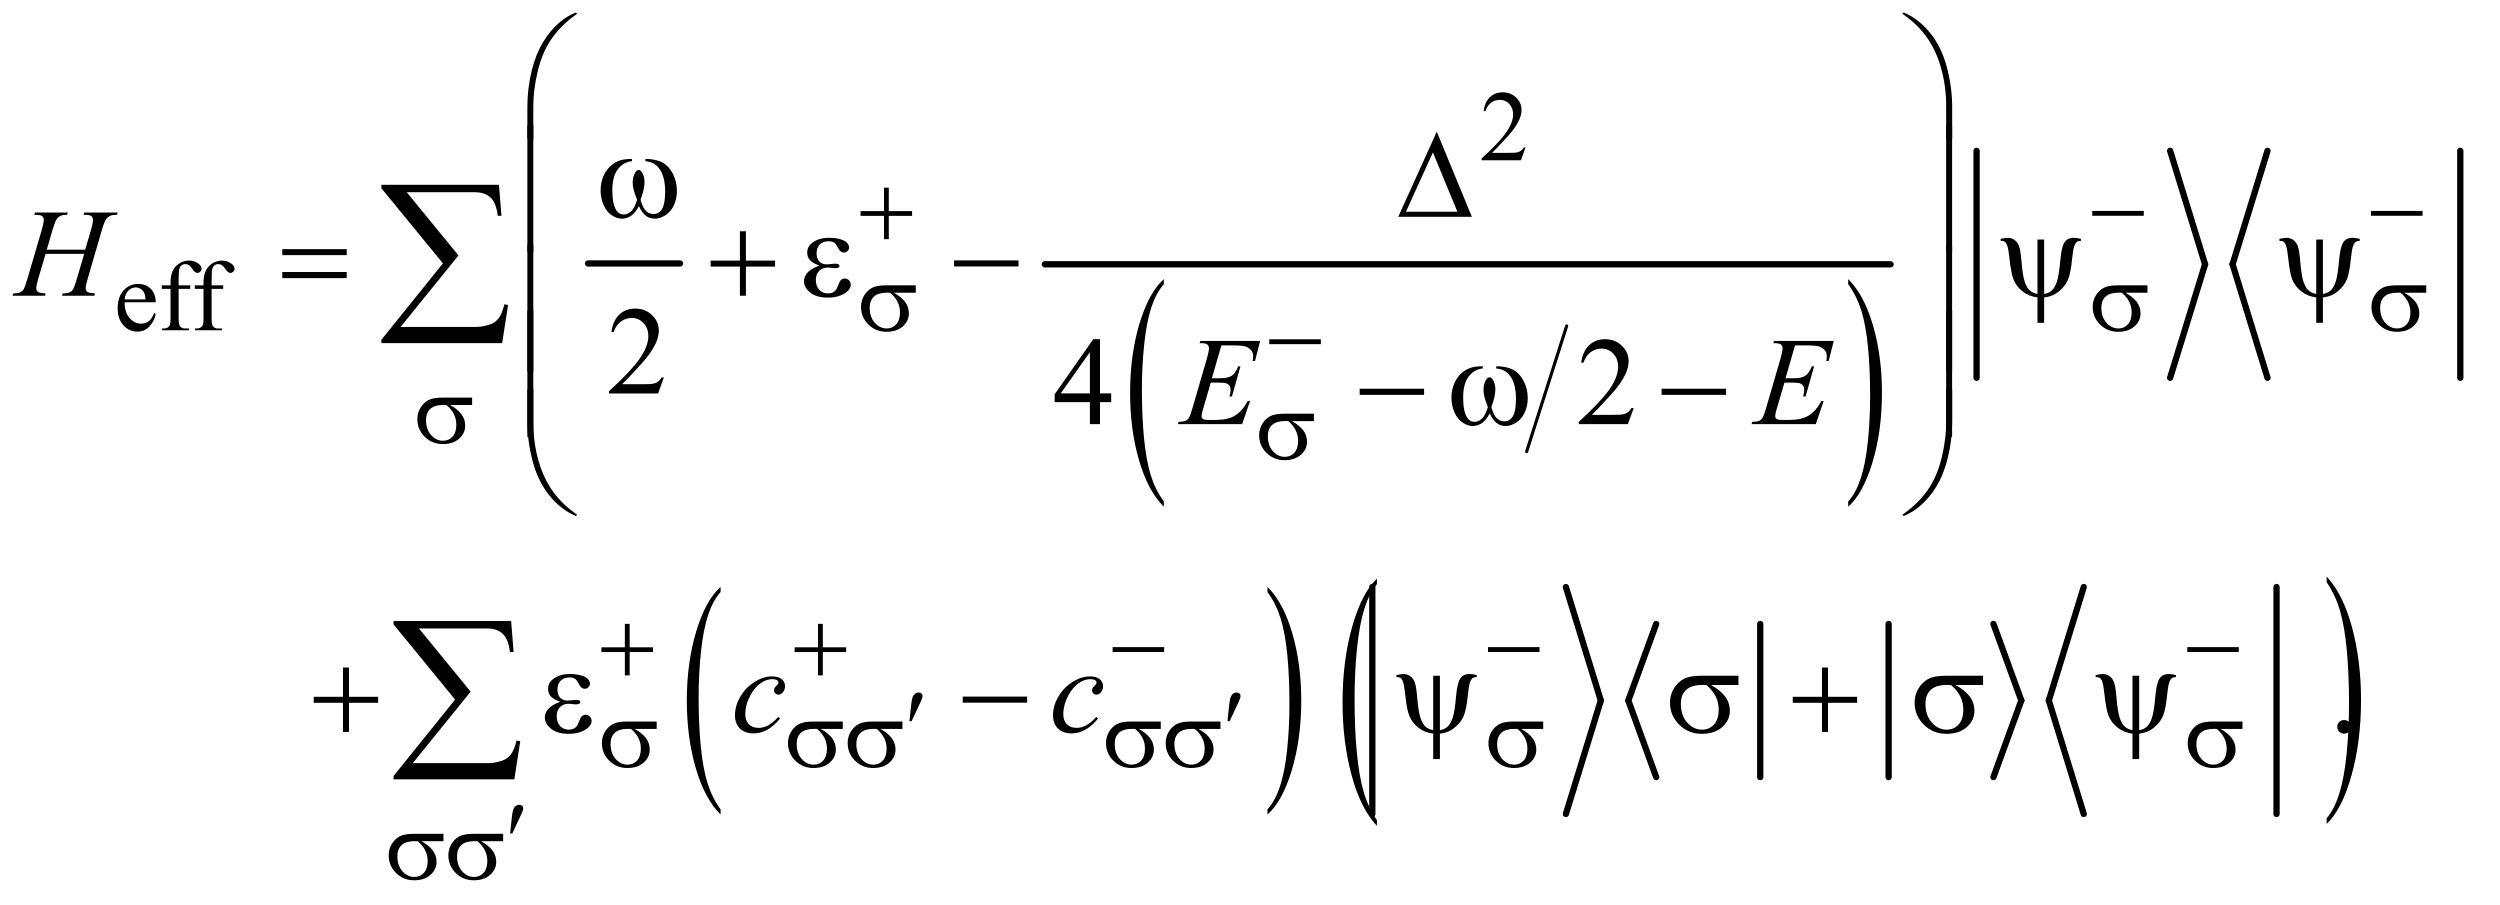 <?xml version="1.0" encoding="UTF-8"?>
<!DOCTYPE svg PUBLIC '-//W3C//DTD SVG 1.0//EN'
          'http://www.w3.org/TR/2001/REC-SVG-20010904/DTD/svg10.dtd'>
<svg stroke-dasharray="none" shape-rendering="auto" xmlns="http://www.w3.org/2000/svg" font-family="'Dialog'" text-rendering="auto" width="312" fill-opacity="1" color-interpolation="auto" color-rendering="auto" preserveAspectRatio="xMidYMid meet" font-size="12px" viewBox="0 0 312 113" fill="black" xmlns:xlink="http://www.w3.org/1999/xlink" stroke="black" image-rendering="auto" stroke-miterlimit="10" stroke-linecap="square" stroke-linejoin="miter" font-style="normal" stroke-width="1" height="113" stroke-dashoffset="0" font-weight="normal" stroke-opacity="1"
><!--Generated by the Batik Graphics2D SVG Generator--><defs id="genericDefs"
  /><g
  ><defs id="defs1"
    ><clipPath clipPathUnits="userSpaceOnUse" id="clipPath1"
      ><path d="M0.896 0.959 L198.284 0.959 L198.284 72.141 L0.896 72.141 L0.896 0.959 Z"
      /></clipPath
      ><clipPath clipPathUnits="userSpaceOnUse" id="clipPath2"
      ><path d="M28.614 30.645 L28.614 2304.824 L6334.949 2304.824 L6334.949 30.645 Z"
      /></clipPath
      ><clipPath clipPathUnits="userSpaceOnUse" id="clipPath3"
      ><path d="M0 30.645 L0 2304.824 L6400 2304.824 L6400 30.645 Z"
      /></clipPath
      ><clipPath clipPathUnits="userSpaceOnUse" id="clipPath4"
      ><path d="M0 30.645 L0 2304.824 L6400 2304.824 L6400 30.645 Z"
      /></clipPath
    ></defs
    ><g stroke-width="16" transform="scale(1.576,1.576) translate(-0.896,-0.959) matrix(0.031,0,0,0.031,0,0)" stroke-linejoin="round" stroke-linecap="round"
    ><line y2="704" fill="none" x1="1531" clip-path="url(#clipPath2)" x2="1766" y1="704"
    /></g
    ><g stroke-width="8" transform="matrix(0.049,0,0,0.049,-1.411,-1.511)" stroke-linejoin="round" stroke-linecap="round"
    ><line y2="1181" fill="none" x1="4019" clip-path="url(#clipPath2)" x2="3917" y1="861"
    /></g
    ><g transform="matrix(0.049,0,0,0.049,-1.411,-1.511)"
    ><path d="M2993.062 1308.109 L2993.062 1321.484 Q2952.406 1281.047 2929.742 1202.82 Q2907.078 1124.594 2907.078 1031.594 Q2907.078 934.859 2930.914 855.391 Q2954.75 775.922 2993.062 741.703 L2993.062 754.766 Q2973.906 775.922 2961.602 812.625 Q2949.297 849.328 2943.219 905.781 Q2937.141 962.234 2937.141 1023.5 Q2937.141 1092.859 2942.75 1148.852 Q2948.359 1204.844 2959.883 1241.703 Q2971.406 1278.562 2993.062 1308.109 Z" stroke="none" clip-path="url(#clipPath2)"
    /></g
    ><g transform="matrix(0.049,0,0,0.049,-1.411,-1.511)"
    ><path d="M4736.016 754.766 L4736.016 741.703 Q4776.656 781.828 4799.32 860.055 Q4821.984 938.281 4821.984 1031.281 Q4821.984 1128.016 4798.156 1207.641 Q4774.328 1287.266 4736.016 1321.484 L4736.016 1308.109 Q4755.328 1286.953 4767.633 1250.25 Q4779.938 1213.547 4785.93 1157.25 Q4791.922 1100.953 4791.922 1039.375 Q4791.922 970.312 4786.398 914.172 Q4780.875 858.031 4769.266 821.172 Q4757.656 784.312 4736.016 754.766 Z" stroke="none" clip-path="url(#clipPath2)"
    /></g
    ><g stroke-width="16" transform="matrix(0.049,0,0,0.049,-1.411,-1.511)" stroke-linejoin="round" stroke-linecap="round"
    ><line y2="704" fill="none" x1="2690" clip-path="url(#clipPath2)" x2="4844" y1="704"
    /></g
    ><g stroke-width="16" transform="matrix(0.049,0,0,0.049,-1.411,-1.511)" stroke-linejoin="round" stroke-linecap="round"
    ><line y2="993" fill="none" x1="5063" clip-path="url(#clipPath2)" x2="5063" y1="415"
    /></g
    ><g stroke-width="16" transform="matrix(0.049,0,0,0.049,-1.411,-1.511)" stroke-linejoin="round" stroke-linecap="round"
    ><line y2="704" fill="none" x1="5556" clip-path="url(#clipPath2)" x2="5645" y1="415"
    /></g
    ><g stroke-width="16" transform="matrix(0.049,0,0,0.049,-1.411,-1.511)" stroke-linejoin="round" stroke-linecap="round"
    ><line y2="993" fill="none" x1="5645" clip-path="url(#clipPath2)" x2="5556" y1="704"
    /></g
    ><g stroke-width="16" transform="matrix(0.049,0,0,0.049,-1.411,-1.511)" stroke-linejoin="round" stroke-linecap="round"
    ><line y2="704" fill="none" x1="5804" clip-path="url(#clipPath2)" x2="5715" y1="415"
    /></g
    ><g stroke-width="16" transform="matrix(0.049,0,0,0.049,-1.411,-1.511)" stroke-linejoin="round" stroke-linecap="round"
    ><line y2="993" fill="none" x1="5715" clip-path="url(#clipPath2)" x2="5804" y1="704"
    /></g
    ><g stroke-width="16" transform="matrix(0.049,0,0,0.049,-1.411,-1.511)" stroke-linejoin="round" stroke-linecap="round"
    ><line y2="993" fill="none" x1="6295" clip-path="url(#clipPath2)" x2="6295" y1="415"
    /></g
    ><g transform="matrix(0.049,0,0,0.049,-1.411,-1.511)"
    ><path d="M1864.062 2092.109 L1864.062 2105.484 Q1823.406 2065.047 1800.742 1986.82 Q1778.078 1908.594 1778.078 1815.594 Q1778.078 1718.859 1801.914 1639.391 Q1825.75 1559.922 1864.062 1525.703 L1864.062 1538.766 Q1844.906 1559.922 1832.602 1596.625 Q1820.297 1633.328 1814.219 1689.781 Q1808.141 1746.234 1808.141 1807.5 Q1808.141 1876.859 1813.75 1932.852 Q1819.359 1988.844 1830.883 2025.703 Q1842.406 2062.562 1864.062 2092.109 Z" stroke="none" clip-path="url(#clipPath2)"
    /></g
    ><g transform="matrix(0.049,0,0,0.049,-1.411,-1.511)"
    ><path d="M3257.016 1538.766 L3257.016 1525.703 Q3297.656 1565.828 3320.32 1644.055 Q3342.984 1722.281 3342.984 1815.281 Q3342.984 1912.016 3319.156 1991.641 Q3295.328 2071.266 3257.016 2105.484 L3257.016 2092.109 Q3276.328 2070.953 3288.633 2034.25 Q3300.938 1997.547 3306.93 1941.25 Q3312.922 1884.953 3312.922 1823.375 Q3312.922 1754.312 3307.398 1698.172 Q3301.875 1642.031 3290.266 1605.172 Q3278.656 1568.312 3257.016 1538.766 Z" stroke="none" clip-path="url(#clipPath2)"
    /></g
    ><g stroke-width="16" transform="matrix(0.049,0,0,0.049,-1.411,-1.511)" stroke-linejoin="round" stroke-linecap="round"
    ><line y2="2104" fill="none" x1="3524" clip-path="url(#clipPath2)" x2="3524" y1="1526"
    /></g
    ><g stroke-width="16" transform="matrix(0.049,0,0,0.049,-1.411,-1.511)" stroke-linejoin="round" stroke-linecap="round"
    ><line y2="1815" fill="none" x1="4017" clip-path="url(#clipPath2)" x2="4106" y1="1526"
    /></g
    ><g stroke-width="16" transform="matrix(0.049,0,0,0.049,-1.411,-1.511)" stroke-linejoin="round" stroke-linecap="round"
    ><line y2="2104" fill="none" x1="4106" clip-path="url(#clipPath2)" x2="4017" y1="1815"
    /></g
    ><g stroke-width="16" transform="matrix(0.049,0,0,0.049,-1.411,-1.511)" stroke-linejoin="round" stroke-linecap="round"
    ><line y2="1815" fill="none" x1="4247" clip-path="url(#clipPath2)" x2="4176" y1="1620"
    /></g
    ><g stroke-width="16" transform="matrix(0.049,0,0,0.049,-1.411,-1.511)" stroke-linejoin="round" stroke-linecap="round"
    ><line y2="2010" fill="none" x1="4176" clip-path="url(#clipPath2)" x2="4247" y1="1815"
    /></g
    ><g stroke-width="16" transform="matrix(0.049,0,0,0.049,-1.411,-1.511)" stroke-linejoin="round" stroke-linecap="round"
    ><line y2="2010" fill="none" x1="4512" clip-path="url(#clipPath2)" x2="4512" y1="1620"
    /></g
    ><g stroke-width="16" transform="matrix(0.049,0,0,0.049,-1.411,-1.511)" stroke-linejoin="round" stroke-linecap="round"
    ><line y2="2010" fill="none" x1="4839" clip-path="url(#clipPath2)" x2="4839" y1="1620"
    /></g
    ><g stroke-width="16" transform="matrix(0.049,0,0,0.049,-1.411,-1.511)" stroke-linejoin="round" stroke-linecap="round"
    ><line y2="1815" fill="none" x1="5106" clip-path="url(#clipPath2)" x2="5177" y1="1620"
    /></g
    ><g stroke-width="16" transform="matrix(0.049,0,0,0.049,-1.411,-1.511)" stroke-linejoin="round" stroke-linecap="round"
    ><line y2="2010" fill="none" x1="5177" clip-path="url(#clipPath2)" x2="5106" y1="1815"
    /></g
    ><g stroke-width="16" transform="matrix(0.049,0,0,0.049,-1.411,-1.511)" stroke-linejoin="round" stroke-linecap="round"
    ><line y2="1815" fill="none" x1="5336" clip-path="url(#clipPath2)" x2="5247" y1="1526"
    /></g
    ><g stroke-width="16" transform="matrix(0.049,0,0,0.049,-1.411,-1.511)" stroke-linejoin="round" stroke-linecap="round"
    ><line y2="2104" fill="none" x1="5247" clip-path="url(#clipPath2)" x2="5336" y1="1815"
    /></g
    ><g stroke-width="16" transform="matrix(0.049,0,0,0.049,-1.411,-1.511)" stroke-linejoin="round" stroke-linecap="round"
    ><line y2="2104" fill="none" x1="5827" clip-path="url(#clipPath2)" x2="5827" y1="1526"
    /></g
    ><g transform="matrix(0.023,0,0,0.049,89.18,-1.511)"
    ><path d="M3593.906 2119.812 L3593.906 2134.344 Q3505.703 2090.422 3456.547 2005.445 Q3407.391 1920.469 3407.391 1819.438 Q3407.391 1714.344 3459.086 1628.016 Q3510.781 1541.688 3593.906 1504.516 L3593.906 1518.703 Q3552.344 1541.688 3525.648 1581.555 Q3498.953 1621.422 3485.773 1682.75 Q3472.594 1744.078 3472.594 1810.641 Q3472.594 1886 3484.758 1946.82 Q3496.922 2007.641 3521.93 2047.68 Q3546.938 2087.719 3593.906 2119.812 Z" stroke="none" clip-path="url(#clipPath3)"
    /></g
    ><g transform="matrix(0.023,0,0,0.049,155.03,-1.511)"
    ><path d="M5884.203 1513.703 L5884.203 1499.516 Q5972.391 1543.109 6021.555 1628.086 Q6070.719 1713.062 6070.719 1814.094 Q6070.719 1919.172 6019.023 2005.68 Q5967.328 2092.188 5884.203 2129.344 L5884.203 2114.813 Q5926.109 2091.844 5952.797 2051.969 Q5979.484 2012.094 5992.5 1950.938 Q6005.516 1889.782 6005.516 1822.875 Q6005.516 1747.875 5993.516 1686.883 Q5981.516 1625.891 5956.344 1585.852 Q5931.172 1545.813 5884.203 1513.703 Z" stroke="none" clip-path="url(#clipPath4)"
    /></g
    ><g transform="matrix(0.049,0,0,0.049,-1.411,-1.511)"
    ><path d="M3914.375 406.375 L3902.5 439 L3802.5 439 L3802.5 434.375 Q3846.625 394.125 3864.625 368.625 Q3882.625 343.125 3882.625 322 Q3882.625 305.875 3872.75 295.5 Q3862.875 285.125 3849.125 285.125 Q3836.625 285.125 3826.688 292.438 Q3816.75 299.75 3812 313.875 L3807.375 313.875 Q3810.5 290.75 3823.438 278.375 Q3836.375 266 3855.75 266 Q3876.375 266 3890.188 279.25 Q3904 292.5 3904 310.5 Q3904 323.375 3898 336.25 Q3888.75 356.5 3868 379.125 Q3836.875 413.125 3829.125 420.125 L3873.375 420.125 Q3886.875 420.125 3892.312 419.125 Q3897.75 418.125 3902.125 415.062 Q3906.5 412 3909.75 406.375 L3914.375 406.375 Z" stroke="none" clip-path="url(#clipPath2)"
    /></g
    ><g transform="matrix(0.049,0,0,0.049,-1.411,-1.511)"
    ><path d="M346.25 800.625 Q346.125 826.125 358.625 840.625 Q371.125 855.125 388 855.125 Q399.25 855.125 407.562 848.938 Q415.875 842.75 421.5 827.75 L425.375 830.25 Q422.75 847.375 410.125 861.438 Q397.5 875.5 378.5 875.5 Q357.875 875.5 343.188 859.438 Q328.5 843.375 328.5 816.25 Q328.5 786.875 343.562 770.438 Q358.625 754 381.375 754 Q400.625 754 413 766.688 Q425.375 779.375 425.375 800.625 L346.25 800.625 ZM346.25 793.375 L399.25 793.375 Q398.625 782.375 396.625 777.875 Q393.5 770.875 387.312 766.875 Q381.125 762.875 374.375 762.875 Q364 762.875 355.812 770.938 Q347.625 779 346.25 793.375 ZM483.75 766.5 L483.75 841.75 Q483.75 857.75 487.25 862 Q491.875 867.5 499.625 867.5 L510 867.5 L510 872 L441.625 872 L441.625 867.5 L446.75 867.5 Q451.75 867.5 455.875 865 Q460 862.5 461.562 858.25 Q463.125 854 463.125 841.75 L463.125 766.5 L440.875 766.5 L440.875 757.5 L463.125 757.5 L463.125 750 Q463.125 732.875 468.625 721 Q474.125 709.125 485.438 701.812 Q496.75 694.5 510.875 694.5 Q524 694.5 535 703 Q542.25 708.625 542.25 715.625 Q542.25 719.375 539 722.688 Q535.75 726 532 726 Q529.125 726 525.938 723.938 Q522.75 721.875 518.125 715.062 Q513.5 708.25 509.625 705.875 Q505.75 703.5 501 703.5 Q495.25 703.5 491.25 706.562 Q487.25 709.625 485.5 716.062 Q483.75 722.5 483.75 749.25 L483.75 757.5 L513.25 757.5 L513.25 766.5 L483.75 766.5 ZM567.75 766.5 L567.75 841.75 Q567.75 857.75 571.25 862 Q575.875 867.5 583.625 867.5 L594 867.5 L594 872 L525.625 872 L525.625 867.5 L530.75 867.5 Q535.75 867.5 539.875 865 Q544 862.5 545.562 858.25 Q547.125 854 547.125 841.75 L547.125 766.5 L524.875 766.5 L524.875 757.5 L547.125 757.5 L547.125 750 Q547.125 732.875 552.625 721 Q558.125 709.125 569.438 701.812 Q580.75 694.5 594.875 694.5 Q608 694.5 619 703 Q626.25 708.625 626.25 715.625 Q626.25 719.375 623 722.688 Q619.75 726 616 726 Q613.125 726 609.938 723.938 Q606.75 721.875 602.125 715.062 Q597.5 708.25 593.625 705.875 Q589.75 703.5 585 703.5 Q579.25 703.5 575.25 706.562 Q571.25 709.625 569.5 716.062 Q567.75 722.5 567.75 749.25 L567.75 757.5 L597.25 757.5 L597.25 766.5 L567.75 766.5 Z" stroke="none" clip-path="url(#clipPath2)"
    /></g
    ><g transform="matrix(0.049,0,0,0.049,-1.411,-1.511)"
    ><path d="M1719.719 992.219 L1704.875 1033 L1579.875 1033 L1579.875 1027.219 Q1635.031 976.906 1657.531 945.031 Q1680.031 913.156 1680.031 886.75 Q1680.031 866.594 1667.688 853.625 Q1655.344 840.656 1638.156 840.656 Q1622.531 840.656 1610.109 849.797 Q1597.688 858.938 1591.75 876.594 L1585.969 876.594 Q1589.875 847.688 1606.047 832.219 Q1622.219 816.75 1646.438 816.75 Q1672.219 816.75 1689.484 833.312 Q1706.75 849.875 1706.75 872.375 Q1706.75 888.469 1699.25 904.562 Q1687.688 929.875 1661.75 958.156 Q1622.844 1000.656 1613.156 1009.406 L1668.469 1009.406 Q1685.344 1009.406 1692.141 1008.156 Q1698.938 1006.906 1704.406 1003.078 Q1709.875 999.25 1713.938 992.219 L1719.719 992.219 Z" stroke="none" clip-path="url(#clipPath2)"
    /></g
    ><g transform="matrix(0.049,0,0,0.049,-1.411,-1.511)"
    ><path d="M2858.906 1032.875 L2858.906 1055.062 L2830.469 1055.062 L2830.469 1111 L2804.688 1111 L2804.688 1055.062 L2715 1055.062 L2715 1035.062 L2813.281 894.75 L2830.469 894.75 L2830.469 1032.875 L2858.906 1032.875 ZM2804.688 1032.875 L2804.688 927.719 L2730.312 1032.875 L2804.688 1032.875 ZM4189.719 1070.219 L4174.875 1111 L4049.875 1111 L4049.875 1105.219 Q4105.031 1054.906 4127.531 1023.031 Q4150.031 991.156 4150.031 964.75 Q4150.031 944.594 4137.688 931.625 Q4125.344 918.656 4108.156 918.656 Q4092.531 918.656 4080.109 927.797 Q4067.688 936.938 4061.75 954.594 L4055.969 954.594 Q4059.875 925.688 4076.047 910.219 Q4092.219 894.75 4116.438 894.75 Q4142.219 894.75 4159.484 911.312 Q4176.75 927.875 4176.75 950.375 Q4176.75 966.469 4169.25 982.562 Q4157.688 1007.875 4131.75 1036.156 Q4092.844 1078.656 4083.156 1087.406 L4138.469 1087.406 Q4155.344 1087.406 4162.141 1086.156 Q4168.938 1084.906 4174.406 1081.078 Q4179.875 1077.25 4183.938 1070.219 L4189.719 1070.219 Z" stroke="none" clip-path="url(#clipPath2)"
    /></g
    ><g transform="matrix(0.049,0,0,0.049,-1.411,-1.511)"
    ><path d="M5999 1864.688 Q6006.344 1864.688 6011.344 1869.766 Q6016.344 1874.844 6016.344 1882.031 Q6016.344 1889.219 6011.266 1894.297 Q6006.188 1899.375 5999 1899.375 Q5991.812 1899.375 5986.734 1894.297 Q5981.656 1889.219 5981.656 1882.031 Q5981.656 1874.688 5986.734 1869.688 Q5991.812 1864.688 5999 1864.688 Z" stroke="none" clip-path="url(#clipPath2)"
    /></g
    ><g transform="matrix(0.049,0,0,0.049,-1.411,-1.511)"
    ><path d="M147.906 666.656 L245.719 666.656 L261.188 614.312 Q265.562 599 265.562 590.562 Q265.562 586.5 263.609 583.609 Q261.656 580.719 257.594 579.312 Q253.531 577.906 241.656 577.906 L243.219 572.125 L328.531 572.125 L326.656 577.906 Q315.875 577.75 310.562 580.094 Q303.062 583.375 299.469 588.531 Q294.312 595.875 289 614.312 L251.656 742.281 Q246.969 758.219 246.969 765.094 Q246.969 771.031 251.109 774.078 Q255.25 777.125 270.875 778.219 L269.156 784 L186.656 784 L188.844 778.219 Q201.031 777.906 205.094 776.031 Q211.344 773.219 214.156 768.844 Q218.219 762.75 224.156 742.281 L243.219 677.438 L144.938 677.438 L125.719 742.281 Q121.188 757.906 121.188 765.094 Q121.188 771.031 125.25 774.078 Q129.312 777.125 144.938 778.219 L143.688 784 L60.562 784 L62.594 778.219 Q74.938 777.906 79 776.031 Q85.25 773.219 88.219 768.844 Q92.281 762.438 98.219 742.281 L135.719 614.312 Q140.25 598.688 140.25 590.562 Q140.25 586.5 138.297 583.609 Q136.344 580.719 132.203 579.312 Q128.062 577.906 116.031 577.906 L117.906 572.125 L201.5 572.125 L199.781 577.906 Q189.312 577.75 184.312 580.094 Q176.969 583.219 173.531 588.375 Q168.844 595.25 163.219 614.312 L147.906 666.656 Z" stroke="none" clip-path="url(#clipPath2)"
    /></g
    ><g transform="matrix(0.049,0,0,0.049,-1.411,-1.511)"
    ><path d="M3139.594 910.531 L3115.375 994.281 L3135.219 994.281 Q3156.469 994.281 3166 987.797 Q3175.531 981.312 3182.406 963.812 L3188.188 963.812 L3166.469 1040.688 L3160.219 1040.688 Q3163.031 1031 3163.031 1024.125 Q3163.031 1017.406 3160.297 1013.344 Q3157.562 1009.281 3152.797 1007.328 Q3148.031 1005.375 3132.719 1005.375 L3112.562 1005.375 L3092.094 1075.531 Q3089.125 1085.688 3089.125 1091 Q3089.125 1095.062 3093.031 1098.188 Q3095.688 1100.375 3106.312 1100.375 L3125.062 1100.375 Q3155.531 1100.375 3173.891 1089.594 Q3192.25 1078.812 3206.781 1052.094 L3212.562 1052.094 L3192.562 1111 L3028.812 1111 L3030.844 1105.219 Q3043.031 1104.906 3047.25 1103.031 Q3053.5 1100.219 3056.312 1095.844 Q3060.531 1089.438 3066.312 1068.969 L3103.5 941.156 Q3107.875 925.688 3107.875 917.562 Q3107.875 911.625 3103.734 908.266 Q3099.594 904.906 3087.562 904.906 L3084.281 904.906 L3086.156 899.125 L3238.344 899.125 L3225.219 950.219 L3219.438 950.219 Q3220.531 943.031 3220.531 938.188 Q3220.531 929.906 3216.469 924.281 Q3211.156 917.094 3201 913.344 Q3193.5 910.531 3166.469 910.531 L3139.594 910.531 ZM4600.594 910.531 L4576.375 994.281 L4596.219 994.281 Q4617.469 994.281 4627 987.797 Q4636.531 981.312 4643.406 963.812 L4649.188 963.812 L4627.469 1040.688 L4621.219 1040.688 Q4624.031 1031 4624.031 1024.125 Q4624.031 1017.406 4621.297 1013.344 Q4618.562 1009.281 4613.797 1007.328 Q4609.031 1005.375 4593.719 1005.375 L4573.562 1005.375 L4553.094 1075.531 Q4550.125 1085.688 4550.125 1091 Q4550.125 1095.062 4554.031 1098.188 Q4556.688 1100.375 4567.312 1100.375 L4586.062 1100.375 Q4616.531 1100.375 4634.891 1089.594 Q4653.25 1078.812 4667.781 1052.094 L4673.562 1052.094 L4653.562 1111 L4489.812 1111 L4491.844 1105.219 Q4504.031 1104.906 4508.25 1103.031 Q4514.5 1100.219 4517.312 1095.844 Q4521.531 1089.438 4527.312 1068.969 L4564.5 941.156 Q4568.875 925.688 4568.875 917.562 Q4568.875 911.625 4564.734 908.266 Q4560.594 904.906 4548.562 904.906 L4545.281 904.906 L4547.156 899.125 L4699.344 899.125 L4686.219 950.219 L4680.438 950.219 Q4681.531 943.031 4681.531 938.188 Q4681.531 929.906 4677.469 924.281 Q4672.156 917.094 4662 913.344 Q4654.5 910.531 4627.469 910.531 L4600.594 910.531 Z" stroke="none" clip-path="url(#clipPath2)"
    /></g
    ><g transform="matrix(0.049,0,0,0.049,-1.411,-1.511)"
    ><path d="M2015.594 1860.938 Q1999.344 1880.469 1982.781 1889.609 Q1966.219 1898.75 1947.781 1898.75 Q1925.594 1898.75 1913.172 1886.25 Q1900.75 1873.75 1900.75 1852.656 Q1900.75 1828.75 1914.109 1805.625 Q1927.469 1782.5 1950.047 1768.047 Q1972.625 1753.594 1994.344 1753.594 Q2011.375 1753.594 2019.812 1760.703 Q2028.25 1767.812 2028.25 1778.125 Q2028.25 1787.812 2022.312 1794.688 Q2017.938 1800 2011.531 1800 Q2006.688 1800 2003.484 1796.875 Q2000.281 1793.75 2000.281 1789.062 Q2000.281 1786.094 2001.453 1783.594 Q2002.625 1781.094 2006.297 1777.578 Q2009.969 1774.062 2010.75 1772.5 Q2011.531 1770.938 2011.531 1769.219 Q2011.531 1765.938 2008.562 1763.75 Q2004.031 1760.625 1995.75 1760.625 Q1980.438 1760.625 1965.438 1771.406 Q1950.438 1782.188 1939.812 1802.031 Q1927 1826.094 1927 1850.156 Q1927 1866.094 1936.062 1875.391 Q1945.125 1884.688 1960.75 1884.688 Q1972.781 1884.688 1984.578 1878.672 Q1996.375 1872.656 2011.062 1856.875 L2015.594 1860.938 ZM2825.594 1860.938 Q2809.344 1880.469 2792.781 1889.609 Q2776.219 1898.75 2757.781 1898.75 Q2735.594 1898.75 2723.172 1886.25 Q2710.75 1873.75 2710.75 1852.656 Q2710.75 1828.75 2724.109 1805.625 Q2737.469 1782.5 2760.047 1768.047 Q2782.625 1753.594 2804.344 1753.594 Q2821.375 1753.594 2829.812 1760.703 Q2838.25 1767.812 2838.25 1778.125 Q2838.25 1787.812 2832.312 1794.688 Q2827.938 1800 2821.531 1800 Q2816.688 1800 2813.484 1796.875 Q2810.281 1793.75 2810.281 1789.062 Q2810.281 1786.094 2811.453 1783.594 Q2812.625 1781.094 2816.297 1777.578 Q2819.969 1774.062 2820.75 1772.5 Q2821.531 1770.938 2821.531 1769.219 Q2821.531 1765.938 2818.562 1763.75 Q2814.031 1760.625 2805.75 1760.625 Q2790.438 1760.625 2775.438 1771.406 Q2760.438 1782.188 2749.812 1802.031 Q2737 1826.094 2737 1850.156 Q2737 1866.094 2746.062 1875.391 Q2755.125 1884.688 2770.75 1884.688 Q2782.781 1884.688 2794.578 1878.672 Q2806.375 1872.656 2821.062 1856.875 L2825.594 1860.938 Z" stroke="none" clip-path="url(#clipPath2)"
    /></g
    ><g transform="matrix(0.049,0,0,0.049,-1.411,-1.511)"
    ><path d="M2280.25 508.75 L2292.5 508.75 L2292.5 568.5 L2351.875 568.5 L2351.875 580.625 L2292.5 580.625 L2292.5 640 L2280.25 640 L2280.25 580.625 L2220.625 580.625 L2220.625 568.5 L2280.25 568.5 L2280.25 508.75 ZM5357.625 568 L5488.875 568 L5488.875 580.375 L5357.625 580.375 L5357.625 568 ZM6067.625 568 L6198.875 568 L6198.875 580.375 L6067.625 580.375 L6067.625 568 Z" stroke="none" clip-path="url(#clipPath2)"
    /></g
    ><g transform="matrix(0.049,0,0,0.049,-1.411,-1.511)"
    ><path d="M2361.25 776.375 L2305.25 776.375 Q2324.125 786.875 2333.875 799.625 Q2343.625 812.375 2343.625 829.125 Q2343.625 848.375 2328.125 862.125 Q2312.625 875.875 2286.625 875.875 Q2259.25 875.875 2240.5 857.25 Q2221.75 838.625 2221.75 812.25 Q2221.75 796.375 2229.625 783.5 Q2237.5 770.625 2249.562 764.062 Q2261.625 757.5 2286.5 757.5 L2361.25 757.5 L2361.25 776.375 ZM2295.875 776.375 Q2290.625 776.25 2287.875 776.25 Q2265.5 776.25 2254.688 786.25 Q2243.875 796.25 2243.875 814.5 Q2243.875 838.375 2256.75 852.875 Q2269.625 867.375 2287.25 867.375 Q2302 867.375 2311.5 856.812 Q2321 846.25 2321 826.375 Q2321 797.625 2295.875 776.375 ZM5498.25 776.375 L5442.25 776.375 Q5461.125 786.875 5470.875 799.625 Q5480.625 812.375 5480.625 829.125 Q5480.625 848.375 5465.125 862.125 Q5449.625 875.875 5423.625 875.875 Q5396.25 875.875 5377.5 857.25 Q5358.75 838.625 5358.75 812.25 Q5358.75 796.375 5366.625 783.5 Q5374.5 770.625 5386.562 764.062 Q5398.625 757.5 5423.5 757.5 L5498.25 757.5 L5498.25 776.375 ZM5432.875 776.375 Q5427.625 776.25 5424.875 776.25 Q5402.5 776.25 5391.688 786.25 Q5380.875 796.25 5380.875 814.5 Q5380.875 838.375 5393.75 852.875 Q5406.625 867.375 5424.25 867.375 Q5439 867.375 5448.5 856.812 Q5458 846.25 5458 826.375 Q5458 797.625 5432.875 776.375 ZM6208.25 776.375 L6152.25 776.375 Q6171.125 786.875 6180.875 799.625 Q6190.625 812.375 6190.625 829.125 Q6190.625 848.375 6175.125 862.125 Q6159.625 875.875 6133.625 875.875 Q6106.25 875.875 6087.5 857.25 Q6068.75 838.625 6068.75 812.25 Q6068.75 796.375 6076.625 783.5 Q6084.5 770.625 6096.562 764.062 Q6108.625 757.5 6133.5 757.5 L6208.25 757.5 L6208.25 776.375 ZM6142.875 776.375 Q6137.625 776.25 6134.875 776.25 Q6112.5 776.25 6101.688 786.25 Q6090.875 796.25 6090.875 814.5 Q6090.875 838.375 6103.75 852.875 Q6116.625 867.375 6134.25 867.375 Q6149 867.375 6158.5 856.812 Q6168 846.25 6168 826.375 Q6168 797.625 6142.875 776.375 Z" stroke="none" clip-path="url(#clipPath2)"
    /></g
    ><g transform="matrix(0.049,0,0,0.049,-1.411,-1.511)"
    ><path d="M3261.625 895 L3392.875 895 L3392.875 907.375 L3261.625 907.375 L3261.625 895 Z" stroke="none" clip-path="url(#clipPath2)"
    /></g
    ><g transform="matrix(0.049,0,0,0.049,-1.411,-1.511)"
    ><path d="M1231.25 1062.375 L1175.25 1062.375 Q1194.125 1072.875 1203.875 1085.625 Q1213.625 1098.375 1213.625 1115.125 Q1213.625 1134.375 1198.125 1148.125 Q1182.625 1161.875 1156.625 1161.875 Q1129.25 1161.875 1110.5 1143.25 Q1091.75 1124.625 1091.75 1098.25 Q1091.75 1082.375 1099.625 1069.5 Q1107.5 1056.625 1119.562 1050.062 Q1131.625 1043.5 1156.5 1043.5 L1231.25 1043.5 L1231.25 1062.375 ZM1165.875 1062.375 Q1160.625 1062.25 1157.875 1062.25 Q1135.5 1062.25 1124.688 1072.25 Q1113.875 1082.25 1113.875 1100.5 Q1113.875 1124.375 1126.75 1138.875 Q1139.625 1153.375 1157.25 1153.375 Q1172 1153.375 1181.5 1142.812 Q1191 1132.25 1191 1112.375 Q1191 1083.625 1165.875 1062.375 Z" stroke="none" clip-path="url(#clipPath2)"
    /></g
    ><g transform="matrix(0.049,0,0,0.049,-1.411,-1.511)"
    ><path d="M3375.25 1103.375 L3319.25 1103.375 Q3338.125 1113.875 3347.875 1126.625 Q3357.625 1139.375 3357.625 1156.125 Q3357.625 1175.375 3342.125 1189.125 Q3326.625 1202.875 3300.625 1202.875 Q3273.25 1202.875 3254.5 1184.25 Q3235.75 1165.625 3235.75 1139.25 Q3235.75 1123.375 3243.625 1110.5 Q3251.5 1097.625 3263.562 1091.062 Q3275.625 1084.5 3300.5 1084.5 L3375.25 1084.5 L3375.25 1103.375 ZM3309.875 1103.375 Q3304.625 1103.25 3301.875 1103.25 Q3279.5 1103.25 3268.688 1113.25 Q3257.875 1123.25 3257.875 1141.5 Q3257.875 1165.375 3270.75 1179.875 Q3283.625 1194.375 3301.25 1194.375 Q3316 1194.375 3325.5 1183.812 Q3335 1173.25 3335 1153.375 Q3335 1124.625 3309.875 1103.375 Z" stroke="none" clip-path="url(#clipPath2)"
    /></g
    ><g transform="matrix(0.049,0,0,0.049,-1.411,-1.511)"
    ><path d="M1620.25 1619.75 L1632.5 1619.75 L1632.5 1679.5 L1691.875 1679.5 L1691.875 1691.625 L1632.5 1691.625 L1632.5 1751 L1620.25 1751 L1620.25 1691.625 L1560.625 1691.625 L1560.625 1679.5 L1620.25 1679.5 L1620.25 1619.75 ZM2112.25 1619.75 L2124.5 1619.75 L2124.5 1679.5 L2183.875 1679.5 L2183.875 1691.625 L2124.5 1691.625 L2124.5 1751 L2112.25 1751 L2112.25 1691.625 L2052.625 1691.625 L2052.625 1679.5 L2112.25 1679.5 L2112.25 1619.75 ZM2862.625 1679 L2993.875 1679 L2993.875 1691.375 L2862.625 1691.375 L2862.625 1679 ZM3818.625 1679 L3949.875 1679 L3949.875 1691.375 L3818.625 1691.375 L3818.625 1679 ZM5599.625 1679 L5730.875 1679 L5730.875 1691.375 L5599.625 1691.375 L5599.625 1679 Z" stroke="none" clip-path="url(#clipPath2)"
    /></g
    ><g transform="matrix(0.049,0,0,0.049,-1.411,-1.511)"
    ><path d="M2345.125 1867.625 L2349 1830.625 Q2350.625 1814.875 2352.25 1809.375 Q2354.625 1801.5 2358.938 1798.062 Q2363.25 1794.625 2368.625 1794.625 Q2373.125 1794.625 2375.75 1797.125 Q2378.375 1799.625 2378.375 1803.5 Q2378.375 1806.5 2377.125 1809.875 Q2375.5 1814.625 2367.875 1830.75 L2350.625 1867.625 L2345.125 1867.625 ZM3155.125 1867.625 L3159 1830.625 Q3160.625 1814.875 3162.25 1809.375 Q3164.625 1801.5 3168.938 1798.062 Q3173.25 1794.625 3178.625 1794.625 Q3183.125 1794.625 3185.75 1797.125 Q3188.375 1799.625 3188.375 1803.5 Q3188.375 1806.5 3187.125 1809.875 Q3185.5 1814.625 3177.875 1830.75 L3160.625 1867.625 L3155.125 1867.625 Z" stroke="none" clip-path="url(#clipPath2)"
    /></g
    ><g transform="matrix(0.049,0,0,0.049,-1.411,-1.511)"
    ><path d="M1701.25 1887.375 L1645.25 1887.375 Q1664.125 1897.875 1673.875 1910.625 Q1683.625 1923.375 1683.625 1940.125 Q1683.625 1959.375 1668.125 1973.125 Q1652.625 1986.875 1626.625 1986.875 Q1599.25 1986.875 1580.5 1968.25 Q1561.75 1949.625 1561.75 1923.25 Q1561.75 1907.375 1569.625 1894.5 Q1577.5 1881.625 1589.562 1875.062 Q1601.625 1868.5 1626.5 1868.5 L1701.25 1868.5 L1701.25 1887.375 ZM1635.875 1887.375 Q1630.625 1887.25 1627.875 1887.25 Q1605.5 1887.25 1594.688 1897.25 Q1583.875 1907.25 1583.875 1925.5 Q1583.875 1949.375 1596.75 1963.875 Q1609.625 1978.375 1627.25 1978.375 Q1642 1978.375 1651.5 1967.812 Q1661 1957.25 1661 1937.375 Q1661 1908.625 1635.875 1887.375 ZM2175.25 1887.375 L2119.25 1887.375 Q2138.125 1897.875 2147.875 1910.625 Q2157.625 1923.375 2157.625 1940.125 Q2157.625 1959.375 2142.125 1973.125 Q2126.625 1986.875 2100.625 1986.875 Q2073.25 1986.875 2054.5 1968.25 Q2035.75 1949.625 2035.75 1923.25 Q2035.75 1907.375 2043.625 1894.5 Q2051.5 1881.625 2063.562 1875.062 Q2075.625 1868.5 2100.5 1868.5 L2175.25 1868.5 L2175.25 1887.375 ZM2109.875 1887.375 Q2104.625 1887.25 2101.875 1887.25 Q2079.5 1887.25 2068.688 1897.25 Q2057.875 1907.25 2057.875 1925.5 Q2057.875 1949.375 2070.75 1963.875 Q2083.625 1978.375 2101.25 1978.375 Q2116 1978.375 2125.5 1967.812 Q2135 1957.25 2135 1937.375 Q2135 1908.625 2109.875 1887.375 ZM2327.25 1887.375 L2271.25 1887.375 Q2290.125 1897.875 2299.875 1910.625 Q2309.625 1923.375 2309.625 1940.125 Q2309.625 1959.375 2294.125 1973.125 Q2278.625 1986.875 2252.625 1986.875 Q2225.25 1986.875 2206.5 1968.25 Q2187.75 1949.625 2187.75 1923.25 Q2187.75 1907.375 2195.625 1894.5 Q2203.5 1881.625 2215.562 1875.062 Q2227.625 1868.5 2252.5 1868.5 L2327.25 1868.5 L2327.25 1887.375 ZM2261.875 1887.375 Q2256.625 1887.25 2253.875 1887.25 Q2231.5 1887.25 2220.688 1897.25 Q2209.875 1907.25 2209.875 1925.5 Q2209.875 1949.375 2222.75 1963.875 Q2235.625 1978.375 2253.25 1978.375 Q2268 1978.375 2277.5 1967.812 Q2287 1957.25 2287 1937.375 Q2287 1908.625 2261.875 1887.375 ZM2985.25 1887.375 L2929.25 1887.375 Q2948.125 1897.875 2957.875 1910.625 Q2967.625 1923.375 2967.625 1940.125 Q2967.625 1959.375 2952.125 1973.125 Q2936.625 1986.875 2910.625 1986.875 Q2883.25 1986.875 2864.5 1968.25 Q2845.75 1949.625 2845.75 1923.25 Q2845.75 1907.375 2853.625 1894.5 Q2861.5 1881.625 2873.562 1875.062 Q2885.625 1868.5 2910.5 1868.5 L2985.25 1868.5 L2985.25 1887.375 ZM2919.875 1887.375 Q2914.625 1887.25 2911.875 1887.25 Q2889.5 1887.25 2878.688 1897.25 Q2867.875 1907.25 2867.875 1925.5 Q2867.875 1949.375 2880.75 1963.875 Q2893.625 1978.375 2911.25 1978.375 Q2926 1978.375 2935.5 1967.812 Q2945 1957.25 2945 1937.375 Q2945 1908.625 2919.875 1887.375 ZM3137.25 1887.375 L3081.25 1887.375 Q3100.125 1897.875 3109.875 1910.625 Q3119.625 1923.375 3119.625 1940.125 Q3119.625 1959.375 3104.125 1973.125 Q3088.625 1986.875 3062.625 1986.875 Q3035.25 1986.875 3016.5 1968.25 Q2997.75 1949.625 2997.75 1923.25 Q2997.75 1907.375 3005.625 1894.5 Q3013.5 1881.625 3025.562 1875.062 Q3037.625 1868.5 3062.5 1868.5 L3137.25 1868.5 L3137.25 1887.375 ZM3071.875 1887.375 Q3066.625 1887.25 3063.875 1887.25 Q3041.5 1887.25 3030.688 1897.25 Q3019.875 1907.25 3019.875 1925.5 Q3019.875 1949.375 3032.75 1963.875 Q3045.625 1978.375 3063.25 1978.375 Q3078 1978.375 3087.5 1967.812 Q3097 1957.25 3097 1937.375 Q3097 1908.625 3071.875 1887.375 ZM3959.25 1887.375 L3903.25 1887.375 Q3922.125 1897.875 3931.875 1910.625 Q3941.625 1923.375 3941.625 1940.125 Q3941.625 1959.375 3926.125 1973.125 Q3910.625 1986.875 3884.625 1986.875 Q3857.25 1986.875 3838.5 1968.25 Q3819.75 1949.625 3819.75 1923.25 Q3819.75 1907.375 3827.625 1894.5 Q3835.5 1881.625 3847.562 1875.062 Q3859.625 1868.5 3884.5 1868.5 L3959.25 1868.5 L3959.25 1887.375 ZM3893.875 1887.375 Q3888.625 1887.25 3885.875 1887.25 Q3863.5 1887.25 3852.688 1897.25 Q3841.875 1907.25 3841.875 1925.5 Q3841.875 1949.375 3854.75 1963.875 Q3867.625 1978.375 3885.25 1978.375 Q3900 1978.375 3909.5 1967.812 Q3919 1957.25 3919 1937.375 Q3919 1908.625 3893.875 1887.375 ZM5740.25 1887.375 L5684.25 1887.375 Q5703.125 1897.875 5712.875 1910.625 Q5722.625 1923.375 5722.625 1940.125 Q5722.625 1959.375 5707.125 1973.125 Q5691.625 1986.875 5665.625 1986.875 Q5638.25 1986.875 5619.5 1968.25 Q5600.75 1949.625 5600.75 1923.25 Q5600.75 1907.375 5608.625 1894.5 Q5616.5 1881.625 5628.562 1875.062 Q5640.625 1868.5 5665.5 1868.5 L5740.25 1868.5 L5740.25 1887.375 ZM5674.875 1887.375 Q5669.625 1887.25 5666.875 1887.25 Q5644.5 1887.25 5633.688 1897.25 Q5622.875 1907.25 5622.875 1925.5 Q5622.875 1949.375 5635.75 1963.875 Q5648.625 1978.375 5666.25 1978.375 Q5681 1978.375 5690.5 1967.812 Q5700 1957.25 5700 1937.375 Q5700 1908.625 5674.875 1887.375 Z" stroke="none" clip-path="url(#clipPath2)"
    /></g
    ><g transform="matrix(0.049,0,0,0.049,-1.411,-1.511)"
    ><path d="M1328.125 2153.625 L1332 2116.625 Q1333.625 2100.875 1335.25 2095.375 Q1337.625 2087.5 1341.938 2084.062 Q1346.25 2080.625 1351.625 2080.625 Q1356.125 2080.625 1358.75 2083.125 Q1361.375 2085.625 1361.375 2089.5 Q1361.375 2092.5 1360.125 2095.875 Q1358.5 2100.625 1350.875 2116.75 L1333.625 2153.625 L1328.125 2153.625 Z" stroke="none" clip-path="url(#clipPath2)"
    /></g
    ><g transform="matrix(0.049,0,0,0.049,-1.411,-1.511)"
    ><path d="M1158.25 2173.375 L1102.25 2173.375 Q1121.125 2183.875 1130.875 2196.625 Q1140.625 2209.375 1140.625 2226.125 Q1140.625 2245.375 1125.125 2259.125 Q1109.625 2272.875 1083.625 2272.875 Q1056.25 2272.875 1037.5 2254.25 Q1018.75 2235.625 1018.75 2209.25 Q1018.75 2193.375 1026.625 2180.5 Q1034.5 2167.625 1046.562 2161.062 Q1058.625 2154.5 1083.5 2154.5 L1158.25 2154.5 L1158.25 2173.375 ZM1092.875 2173.375 Q1087.625 2173.25 1084.875 2173.25 Q1062.5 2173.25 1051.688 2183.25 Q1040.875 2193.25 1040.875 2211.5 Q1040.875 2235.375 1053.75 2249.875 Q1066.625 2264.375 1084.25 2264.375 Q1099 2264.375 1108.5 2253.812 Q1118 2243.25 1118 2223.375 Q1118 2194.625 1092.875 2173.375 ZM1310.25 2173.375 L1254.25 2173.375 Q1273.125 2183.875 1282.875 2196.625 Q1292.625 2209.375 1292.625 2226.125 Q1292.625 2245.375 1277.125 2259.125 Q1261.625 2272.875 1235.625 2272.875 Q1208.25 2272.875 1189.5 2254.25 Q1170.75 2235.625 1170.75 2209.25 Q1170.75 2193.375 1178.625 2180.5 Q1186.5 2167.625 1198.562 2161.062 Q1210.625 2154.5 1235.5 2154.5 L1310.25 2154.5 L1310.25 2173.375 ZM1244.875 2173.375 Q1239.625 2173.25 1236.875 2173.25 Q1214.5 2173.25 1203.688 2183.25 Q1192.875 2193.25 1192.875 2211.5 Q1192.875 2235.375 1205.75 2249.875 Q1218.625 2264.375 1236.25 2264.375 Q1251 2264.375 1260.5 2253.812 Q1270 2243.25 1270 2223.375 Q1270 2194.625 1244.875 2173.375 Z" stroke="none" clip-path="url(#clipPath2)"
    /></g
    ><g transform="matrix(0.049,0,0,0.049,-1.411,-1.511)"
    ><path d="M1371.969 384.938 L1371.969 302.75 Q1371.969 254.625 1383.688 208.219 Q1393.688 168.375 1411.891 138.219 Q1430.094 108.062 1454.469 87.438 Q1472.281 72.281 1495.25 62.594 L1498.844 65.875 Q1454.781 96.188 1428.844 136.969 Q1408.219 169.625 1397.672 215.25 Q1387.125 260.875 1387.125 299.625 L1387.125 384.938 L1371.969 384.938 ZM5000.844 384.938 L4985.531 384.938 L4985.531 299.625 Q4985.531 250.25 4972.406 203.531 Q4959.281 156.812 4933.031 121.5 Q4910.375 90.875 4873.969 65.875 L4877.562 62.594 Q4915.219 78.375 4944.516 114.469 Q4973.812 150.562 4987.328 201.891 Q5000.844 253.219 5000.844 302.75 L5000.844 384.938 Z" stroke="none" clip-path="url(#clipPath2)"
    /></g
    ><g transform="matrix(0.049,0,0,0.049,-1.411,-1.511)"
    ><path d="M1672.562 441.281 L1672.562 435.656 Q1698.969 435.656 1715.688 444.641 Q1732.406 453.625 1742.641 473.547 Q1752.875 493.469 1752.875 517.219 Q1752.875 537.375 1744.906 554.094 Q1736.938 570.812 1723.109 579.328 Q1709.281 587.844 1696.781 587.844 Q1683.031 587.844 1673.344 580.031 Q1663.656 572.219 1656 555.812 Q1647.406 572.375 1636.547 580.109 Q1625.688 587.844 1612.25 587.844 Q1600.531 587.844 1587.484 579.484 Q1574.438 571.125 1566.469 553.703 Q1558.5 536.281 1558.5 515.969 Q1558.5 493.938 1567.406 475.812 Q1574.281 461.75 1584.984 452.531 Q1595.688 443.312 1607.719 439.484 Q1619.75 435.656 1638.344 435.656 L1638.344 441.281 Q1616.625 443.469 1602.484 461.828 Q1588.344 480.188 1588.344 515.812 Q1588.344 550.969 1599.125 567.375 Q1605.688 577.219 1617.562 577.219 Q1627.406 577.219 1636.234 569.094 Q1645.062 560.969 1651.312 539.719 Q1644.438 521.438 1642.328 512.531 Q1640.219 503.625 1640.219 495.5 Q1640.219 480.344 1647.25 469.406 Q1650.688 463.938 1655.375 463.938 Q1660.219 463.938 1663.656 469.406 Q1670.375 479.719 1670.375 494.562 Q1670.375 512.688 1660.219 539.719 Q1666.312 561.125 1674.516 568.547 Q1682.719 575.969 1693.031 575.969 Q1705.219 575.969 1712.719 566.438 Q1722.875 553.625 1722.875 518.469 Q1722.875 475.812 1703.969 455.5 Q1692.562 443.156 1672.562 441.281 ZM3777.562 583 L3590.062 583 L3688.188 366.281 L3777.562 583 ZM3740.688 570.188 L3678.344 419.094 L3609.594 570.188 L3740.688 570.188 Z" stroke="none" clip-path="url(#clipPath2)"
    /></g
    ><g transform="matrix(0.049,0,0,0.049,-1.411,-1.511)"
    ><path d="M1387.125 672.938 L1371.969 672.938 L1371.969 350.594 L1387.125 350.594 L1387.125 672.938 ZM5000.688 672.938 L4985.531 672.938 L4985.531 350.594 L5000.688 350.594 L5000.688 672.938 Z" stroke="none" clip-path="url(#clipPath2)"
    /></g
    ><g transform="matrix(0.049,0,0,0.049,-1.411,-1.511)"
    ><path d="M747.781 665.406 L911.844 665.406 L911.844 680.562 L747.781 680.562 L747.781 665.406 ZM747.781 723.688 L911.844 723.688 L911.844 739.156 L747.781 739.156 L747.781 723.688 ZM1913.312 619.938 L1928.625 619.938 L1928.625 694.625 L2002.844 694.625 L2002.844 709.781 L1928.625 709.781 L1928.625 784 L1913.312 784 L1913.312 709.781 L1838.781 709.781 L1838.781 694.625 L1913.312 694.625 L1913.312 619.938 ZM2115.625 707.281 Q2097.188 700.406 2090.938 692.594 Q2084.688 684.781 2084.688 674 Q2084.688 659.469 2096.875 649.781 Q2113.438 636.5 2140.469 636.5 Q2156.562 636.5 2169.375 640.25 Q2182.188 644 2186.797 650.016 Q2191.406 656.031 2191.406 661.344 Q2191.406 666.188 2187.344 670.172 Q2183.281 674.156 2177.969 674.156 Q2169.375 674.156 2163.672 662.984 Q2157.969 651.812 2154.219 649.312 Q2148.125 645.25 2139.219 645.25 Q2125.156 645.25 2116.875 653.453 Q2108.594 661.656 2108.594 675.719 Q2108.594 689.469 2115.469 696.812 Q2122.344 704.156 2134.375 704.156 Q2138.438 704.156 2143.281 703.531 Q2150.938 702.438 2155.312 702.438 Q2162.031 702.438 2164.453 704.156 Q2166.875 705.875 2166.875 708.219 Q2166.875 710.562 2164.844 711.812 Q2162.031 713.844 2155 713.844 Q2153.438 713.844 2149.844 713.375 Q2141.719 712.281 2136.562 712.281 Q2123.438 712.281 2115.078 720.875 Q2106.719 729.469 2106.719 743.531 Q2106.719 759.938 2115.391 769.078 Q2124.062 778.219 2137.812 778.219 Q2148.906 778.219 2155.938 771.5 Q2160 767.594 2164.531 755.25 Q2167.5 747.125 2169.375 745.25 Q2174.375 740.25 2180 740.25 Q2186.562 740.25 2191.094 744.781 Q2195.625 749.312 2195.625 756.031 Q2195.625 766.812 2183.281 775.875 Q2165.312 788.844 2137.5 788.844 Q2108.125 788.844 2092.266 775.875 Q2076.406 762.906 2076.406 747.125 Q2076.406 735.875 2084.922 725.719 Q2093.438 715.562 2115.625 707.281 ZM2458.781 694 L2622.844 694 L2622.844 709.469 L2458.781 709.469 L2458.781 694 ZM5235.125 640.875 L5235.125 779.625 Q5247.156 777.281 5254.5 770.875 Q5261.844 764.469 5267.312 749.156 Q5272.781 733.844 5276.219 694 Q5279.188 661.031 5286.531 648.766 Q5293.875 636.5 5311.219 636.5 Q5317.156 636.5 5328.875 639.156 L5328.875 644.312 Q5322.156 644.312 5318.875 646.656 Q5314.344 650.094 5311.531 658.531 Q5308.719 666.969 5306.375 689.625 Q5302.781 726.188 5296.062 742.594 Q5291.062 754.625 5280.906 765.328 Q5270.75 776.031 5259.891 781.422 Q5249.031 786.812 5235.125 788.375 L5235.125 853.062 L5218.094 853.062 L5218.094 788.375 Q5196.844 785.719 5180.906 773.609 Q5164.969 761.5 5157.156 742.906 Q5151.219 728.844 5146.844 689.312 Q5144.188 665.562 5141.531 657.438 Q5138.875 649.312 5134.5 646.344 Q5131.688 644.312 5124.344 644.312 L5124.344 639.156 Q5137.469 636.5 5142.312 636.5 Q5151.531 636.5 5159.344 641.734 Q5167.156 646.969 5171.062 657.594 Q5174.969 668.219 5177.156 694.156 Q5180.281 732.75 5185.672 748.375 Q5191.062 764 5198.406 770.484 Q5205.75 776.969 5218.094 779.625 L5218.094 640.875 L5235.125 640.875 ZM5945.125 640.875 L5945.125 779.625 Q5957.156 777.281 5964.5 770.875 Q5971.844 764.469 5977.312 749.156 Q5982.781 733.844 5986.219 694 Q5989.188 661.031 5996.531 648.766 Q6003.875 636.5 6021.219 636.5 Q6027.156 636.5 6038.875 639.156 L6038.875 644.312 Q6032.156 644.312 6028.875 646.656 Q6024.344 650.094 6021.531 658.531 Q6018.719 666.969 6016.375 689.625 Q6012.781 726.188 6006.062 742.594 Q6001.062 754.625 5990.906 765.328 Q5980.75 776.031 5969.891 781.422 Q5959.031 786.812 5945.125 788.375 L5945.125 853.062 L5928.094 853.062 L5928.094 788.375 Q5906.844 785.719 5890.906 773.609 Q5874.969 761.5 5867.156 742.906 Q5861.219 728.844 5856.844 689.312 Q5854.188 665.562 5851.531 657.438 Q5848.875 649.312 5844.5 646.344 Q5841.688 644.312 5834.344 644.312 L5834.344 639.156 Q5847.469 636.5 5852.312 636.5 Q5861.531 636.5 5869.344 641.734 Q5877.156 646.969 5881.062 657.594 Q5884.969 668.219 5887.156 694.156 Q5890.281 732.75 5895.672 748.375 Q5901.062 764 5908.406 770.484 Q5915.75 776.969 5928.094 779.625 L5928.094 640.875 L5945.125 640.875 Z" stroke="none" clip-path="url(#clipPath2)"
    /></g
    ><g transform="matrix(0.049,0,0,0.049,-1.411,-1.511)"
    ><path d="M1387.125 976.938 L1371.969 976.938 L1371.969 654.594 L1387.125 654.594 L1387.125 976.938 ZM5000.688 976.938 L4985.531 976.938 L4985.531 654.594 L5000.688 654.594 L5000.688 976.938 Z" stroke="none" clip-path="url(#clipPath2)"
    /></g
    ><g transform="matrix(0.049,0,0,0.049,-1.411,-1.511)"
    ><path d="M3491.781 1021 L3655.844 1021 L3655.844 1036.469 L3491.781 1036.469 L3491.781 1021 ZM3839.562 969.281 L3839.562 963.656 Q3865.969 963.656 3882.688 972.641 Q3899.406 981.625 3909.641 1001.547 Q3919.875 1021.469 3919.875 1045.219 Q3919.875 1065.375 3911.906 1082.094 Q3903.938 1098.812 3890.109 1107.328 Q3876.281 1115.844 3863.781 1115.844 Q3850.031 1115.844 3840.344 1108.031 Q3830.656 1100.219 3823 1083.812 Q3814.406 1100.375 3803.547 1108.109 Q3792.688 1115.844 3779.25 1115.844 Q3767.531 1115.844 3754.484 1107.484 Q3741.438 1099.125 3733.469 1081.703 Q3725.5 1064.281 3725.5 1043.969 Q3725.5 1021.938 3734.406 1003.812 Q3741.281 989.75 3751.984 980.531 Q3762.688 971.312 3774.719 967.484 Q3786.75 963.656 3805.344 963.656 L3805.344 969.281 Q3783.625 971.469 3769.484 989.828 Q3755.344 1008.188 3755.344 1043.812 Q3755.344 1078.969 3766.125 1095.375 Q3772.688 1105.219 3784.562 1105.219 Q3794.406 1105.219 3803.234 1097.094 Q3812.062 1088.969 3818.312 1067.719 Q3811.438 1049.438 3809.328 1040.531 Q3807.219 1031.625 3807.219 1023.5 Q3807.219 1008.344 3814.25 997.406 Q3817.688 991.938 3822.375 991.938 Q3827.219 991.938 3830.656 997.406 Q3837.375 1007.719 3837.375 1022.562 Q3837.375 1040.688 3827.219 1067.719 Q3833.312 1089.125 3841.516 1096.547 Q3849.719 1103.969 3860.031 1103.969 Q3872.219 1103.969 3879.719 1094.438 Q3889.875 1081.625 3889.875 1046.469 Q3889.875 1003.812 3870.969 983.5 Q3859.562 971.156 3839.562 969.281 ZM4260.781 1021 L4424.844 1021 L4424.844 1036.469 L4260.781 1036.469 L4260.781 1021 Z" stroke="none" clip-path="url(#clipPath2)"
    /></g
    ><g transform="matrix(0.049,0,0,0.049,-1.411,-1.511)"
    ><path d="M1387.125 1143.938 L1371.969 1143.938 L1371.969 821.594 L1387.125 821.594 L1387.125 1143.938 ZM5000.688 1143.938 L4985.531 1143.938 L4985.531 821.594 L5000.688 821.594 L5000.688 1143.938 Z" stroke="none" clip-path="url(#clipPath2)"
    /></g
    ><g transform="matrix(0.049,0,0,0.049,-1.411,-1.511)"
    ><path d="M1371.969 1022.594 L1387.125 1022.594 L1387.125 1108.062 Q1387.125 1157.438 1400.328 1204.156 Q1413.531 1250.875 1439.781 1286.188 Q1462.438 1316.656 1498.844 1341.812 L1495.25 1344.938 Q1457.594 1329.156 1428.297 1293.141 Q1399 1257.125 1385.484 1205.719 Q1371.969 1154.312 1371.969 1104.938 L1371.969 1022.594 ZM5000.844 1022.594 L5000.844 1104.938 Q5000.844 1153.062 4989.125 1199.312 Q4979.125 1239.312 4960.922 1269.469 Q4942.719 1299.625 4918.188 1320.25 Q4900.531 1335.406 4877.562 1344.938 L4873.969 1341.812 Q4918.031 1311.5 4943.969 1270.719 Q4964.594 1238.062 4975.062 1192.438 Q4985.531 1146.812 4985.531 1108.062 L4985.531 1022.594 L5000.844 1022.594 Z" stroke="none" clip-path="url(#clipPath2)"
    /></g
    ><g transform="matrix(0.049,0,0,0.049,-1.411,-1.511)"
    ><path d="M902.312 1730.938 L917.625 1730.938 L917.625 1805.625 L991.844 1805.625 L991.844 1820.781 L917.625 1820.781 L917.625 1895 L902.312 1895 L902.312 1820.781 L827.781 1820.781 L827.781 1805.625 L902.312 1805.625 L902.312 1730.938 ZM1455.625 1818.281 Q1437.188 1811.406 1430.938 1803.594 Q1424.688 1795.781 1424.688 1785 Q1424.688 1770.469 1436.875 1760.781 Q1453.438 1747.5 1480.469 1747.5 Q1496.562 1747.5 1509.375 1751.25 Q1522.188 1755 1526.797 1761.016 Q1531.406 1767.031 1531.406 1772.344 Q1531.406 1777.188 1527.344 1781.172 Q1523.281 1785.156 1517.969 1785.156 Q1509.375 1785.156 1503.672 1773.984 Q1497.969 1762.812 1494.219 1760.312 Q1488.125 1756.25 1479.219 1756.25 Q1465.156 1756.25 1456.875 1764.453 Q1448.594 1772.656 1448.594 1786.719 Q1448.594 1800.469 1455.469 1807.812 Q1462.344 1815.156 1474.375 1815.156 Q1478.438 1815.156 1483.281 1814.531 Q1490.938 1813.438 1495.312 1813.438 Q1502.031 1813.438 1504.453 1815.156 Q1506.875 1816.875 1506.875 1819.219 Q1506.875 1821.562 1504.844 1822.812 Q1502.031 1824.844 1495 1824.844 Q1493.438 1824.844 1489.844 1824.375 Q1481.719 1823.281 1476.562 1823.281 Q1463.438 1823.281 1455.078 1831.875 Q1446.719 1840.469 1446.719 1854.531 Q1446.719 1870.938 1455.391 1880.078 Q1464.062 1889.219 1477.812 1889.219 Q1488.906 1889.219 1495.938 1882.5 Q1500 1878.594 1504.531 1866.25 Q1507.5 1858.125 1509.375 1856.25 Q1514.375 1851.25 1520 1851.25 Q1526.562 1851.25 1531.094 1855.781 Q1535.625 1860.312 1535.625 1867.031 Q1535.625 1877.812 1523.281 1886.875 Q1505.312 1899.844 1477.5 1899.844 Q1448.125 1899.844 1432.266 1886.875 Q1416.406 1873.906 1416.406 1858.125 Q1416.406 1846.875 1424.922 1836.719 Q1433.438 1826.562 1455.625 1818.281 ZM2480.781 1805 L2644.844 1805 L2644.844 1820.469 L2480.781 1820.469 L2480.781 1805 ZM3696.125 1751.875 L3696.125 1890.625 Q3708.156 1888.281 3715.5 1881.875 Q3722.844 1875.469 3728.312 1860.156 Q3733.781 1844.844 3737.219 1805 Q3740.188 1772.031 3747.531 1759.766 Q3754.875 1747.5 3772.219 1747.5 Q3778.156 1747.5 3789.875 1750.156 L3789.875 1755.312 Q3783.156 1755.312 3779.875 1757.656 Q3775.344 1761.094 3772.531 1769.531 Q3769.719 1777.969 3767.375 1800.625 Q3763.781 1837.188 3757.062 1853.594 Q3752.062 1865.625 3741.906 1876.328 Q3731.75 1887.031 3720.891 1892.422 Q3710.031 1897.812 3696.125 1899.375 L3696.125 1964.062 L3679.094 1964.062 L3679.094 1899.375 Q3657.844 1896.719 3641.906 1884.609 Q3625.969 1872.5 3618.156 1853.906 Q3612.219 1839.844 3607.844 1800.312 Q3605.188 1776.562 3602.531 1768.438 Q3599.875 1760.312 3595.5 1757.344 Q3592.688 1755.312 3585.344 1755.312 L3585.344 1750.156 Q3598.469 1747.5 3603.312 1747.5 Q3612.531 1747.5 3620.344 1752.734 Q3628.156 1757.969 3632.062 1768.594 Q3635.969 1779.219 3638.156 1805.156 Q3641.281 1843.75 3646.672 1859.375 Q3652.062 1875 3659.406 1881.484 Q3666.75 1887.969 3679.094 1890.625 L3679.094 1751.875 L3696.125 1751.875 ZM4456.562 1775.469 L4386.562 1775.469 Q4410.156 1788.594 4422.344 1804.531 Q4434.531 1820.469 4434.531 1841.406 Q4434.531 1865.469 4415.156 1882.656 Q4395.781 1899.844 4363.281 1899.844 Q4329.062 1899.844 4305.625 1876.562 Q4282.188 1853.281 4282.188 1820.312 Q4282.188 1800.469 4292.031 1784.375 Q4301.875 1768.281 4316.953 1760.078 Q4332.031 1751.875 4363.125 1751.875 L4456.562 1751.875 L4456.562 1775.469 ZM4374.844 1775.469 Q4368.281 1775.312 4364.844 1775.312 Q4336.875 1775.312 4323.359 1787.812 Q4309.844 1800.312 4309.844 1823.125 Q4309.844 1852.969 4325.938 1871.094 Q4342.031 1889.219 4364.062 1889.219 Q4382.5 1889.219 4394.375 1876.016 Q4406.25 1862.812 4406.25 1837.969 Q4406.25 1802.031 4374.844 1775.469 ZM4669.312 1730.938 L4684.625 1730.938 L4684.625 1805.625 L4758.844 1805.625 L4758.844 1820.781 L4684.625 1820.781 L4684.625 1895 L4669.312 1895 L4669.312 1820.781 L4594.781 1820.781 L4594.781 1805.625 L4669.312 1805.625 L4669.312 1730.938 ZM5079.562 1775.469 L5009.562 1775.469 Q5033.156 1788.594 5045.344 1804.531 Q5057.531 1820.469 5057.531 1841.406 Q5057.531 1865.469 5038.156 1882.656 Q5018.781 1899.844 4986.281 1899.844 Q4952.062 1899.844 4928.625 1876.562 Q4905.188 1853.281 4905.188 1820.312 Q4905.188 1800.469 4915.031 1784.375 Q4924.875 1768.281 4939.953 1760.078 Q4955.031 1751.875 4986.125 1751.875 L5079.562 1751.875 L5079.562 1775.469 ZM4997.844 1775.469 Q4991.281 1775.312 4987.844 1775.312 Q4959.875 1775.312 4946.359 1787.812 Q4932.844 1800.312 4932.844 1823.125 Q4932.844 1852.969 4948.938 1871.094 Q4965.031 1889.219 4987.062 1889.219 Q5005.5 1889.219 5017.375 1876.016 Q5029.25 1862.812 5029.25 1837.969 Q5029.25 1802.031 4997.844 1775.469 ZM5477.125 1751.875 L5477.125 1890.625 Q5489.156 1888.281 5496.5 1881.875 Q5503.844 1875.469 5509.312 1860.156 Q5514.781 1844.844 5518.219 1805 Q5521.188 1772.031 5528.531 1759.766 Q5535.875 1747.5 5553.219 1747.5 Q5559.156 1747.5 5570.875 1750.156 L5570.875 1755.312 Q5564.156 1755.312 5560.875 1757.656 Q5556.344 1761.094 5553.531 1769.531 Q5550.719 1777.969 5548.375 1800.625 Q5544.781 1837.188 5538.062 1853.594 Q5533.062 1865.625 5522.906 1876.328 Q5512.75 1887.031 5501.891 1892.422 Q5491.031 1897.812 5477.125 1899.375 L5477.125 1964.062 L5460.094 1964.062 L5460.094 1899.375 Q5438.844 1896.719 5422.906 1884.609 Q5406.969 1872.5 5399.156 1853.906 Q5393.219 1839.844 5388.844 1800.312 Q5386.188 1776.562 5383.531 1768.438 Q5380.875 1760.312 5376.5 1757.344 Q5373.688 1755.312 5366.344 1755.312 L5366.344 1750.156 Q5379.469 1747.5 5384.312 1747.5 Q5393.531 1747.5 5401.344 1752.734 Q5409.156 1757.969 5413.062 1768.594 Q5416.969 1779.219 5419.156 1805.156 Q5422.281 1843.75 5427.672 1859.375 Q5433.062 1875 5440.406 1881.484 Q5447.75 1887.969 5460.094 1890.625 L5460.094 1751.875 L5477.125 1751.875 Z" stroke="none" clip-path="url(#clipPath2)"
    /></g
    ><g transform="matrix(0.049,0,0,0.049,-1.411,-1.511)"
    ><path d="M1307.812 904.812 L1000.078 904.812 L1000.078 896.375 L1156.875 701.609 L1000.078 510.125 L1000.078 501.453 L1299.609 501.453 L1305.938 580.438 L1296.562 580.438 Q1292.812 548.094 1278.398 534.266 Q1263.984 520.438 1238.203 520.438 L1064.766 520.438 L1196.484 681.453 L1049.062 863.562 L1240.781 863.562 Q1257.188 863.562 1276.641 857.234 Q1290 852.781 1298.789 841.414 Q1307.578 830.047 1313.438 805.906 L1322.812 807.547 L1307.812 904.812 Z" stroke="none" clip-path="url(#clipPath2)"
    /></g
    ><g transform="matrix(0.049,0,0,0.049,-1.411,-1.511)"
    ><path d="M1338.812 2015.812 L1031.078 2015.812 L1031.078 2007.375 L1187.875 1812.609 L1031.078 1621.125 L1031.078 1612.453 L1330.609 1612.453 L1336.938 1691.438 L1327.562 1691.438 Q1323.812 1659.094 1309.398 1645.266 Q1294.984 1631.438 1269.203 1631.438 L1095.766 1631.438 L1227.484 1792.453 L1080.062 1974.562 L1271.781 1974.562 Q1288.188 1974.562 1307.641 1968.234 Q1321 1963.781 1329.789 1952.414 Q1338.578 1941.047 1344.438 1916.906 L1353.812 1918.547 L1338.812 2015.812 Z" stroke="none" clip-path="url(#clipPath2)"
    /></g
  ></g
></svg
>
